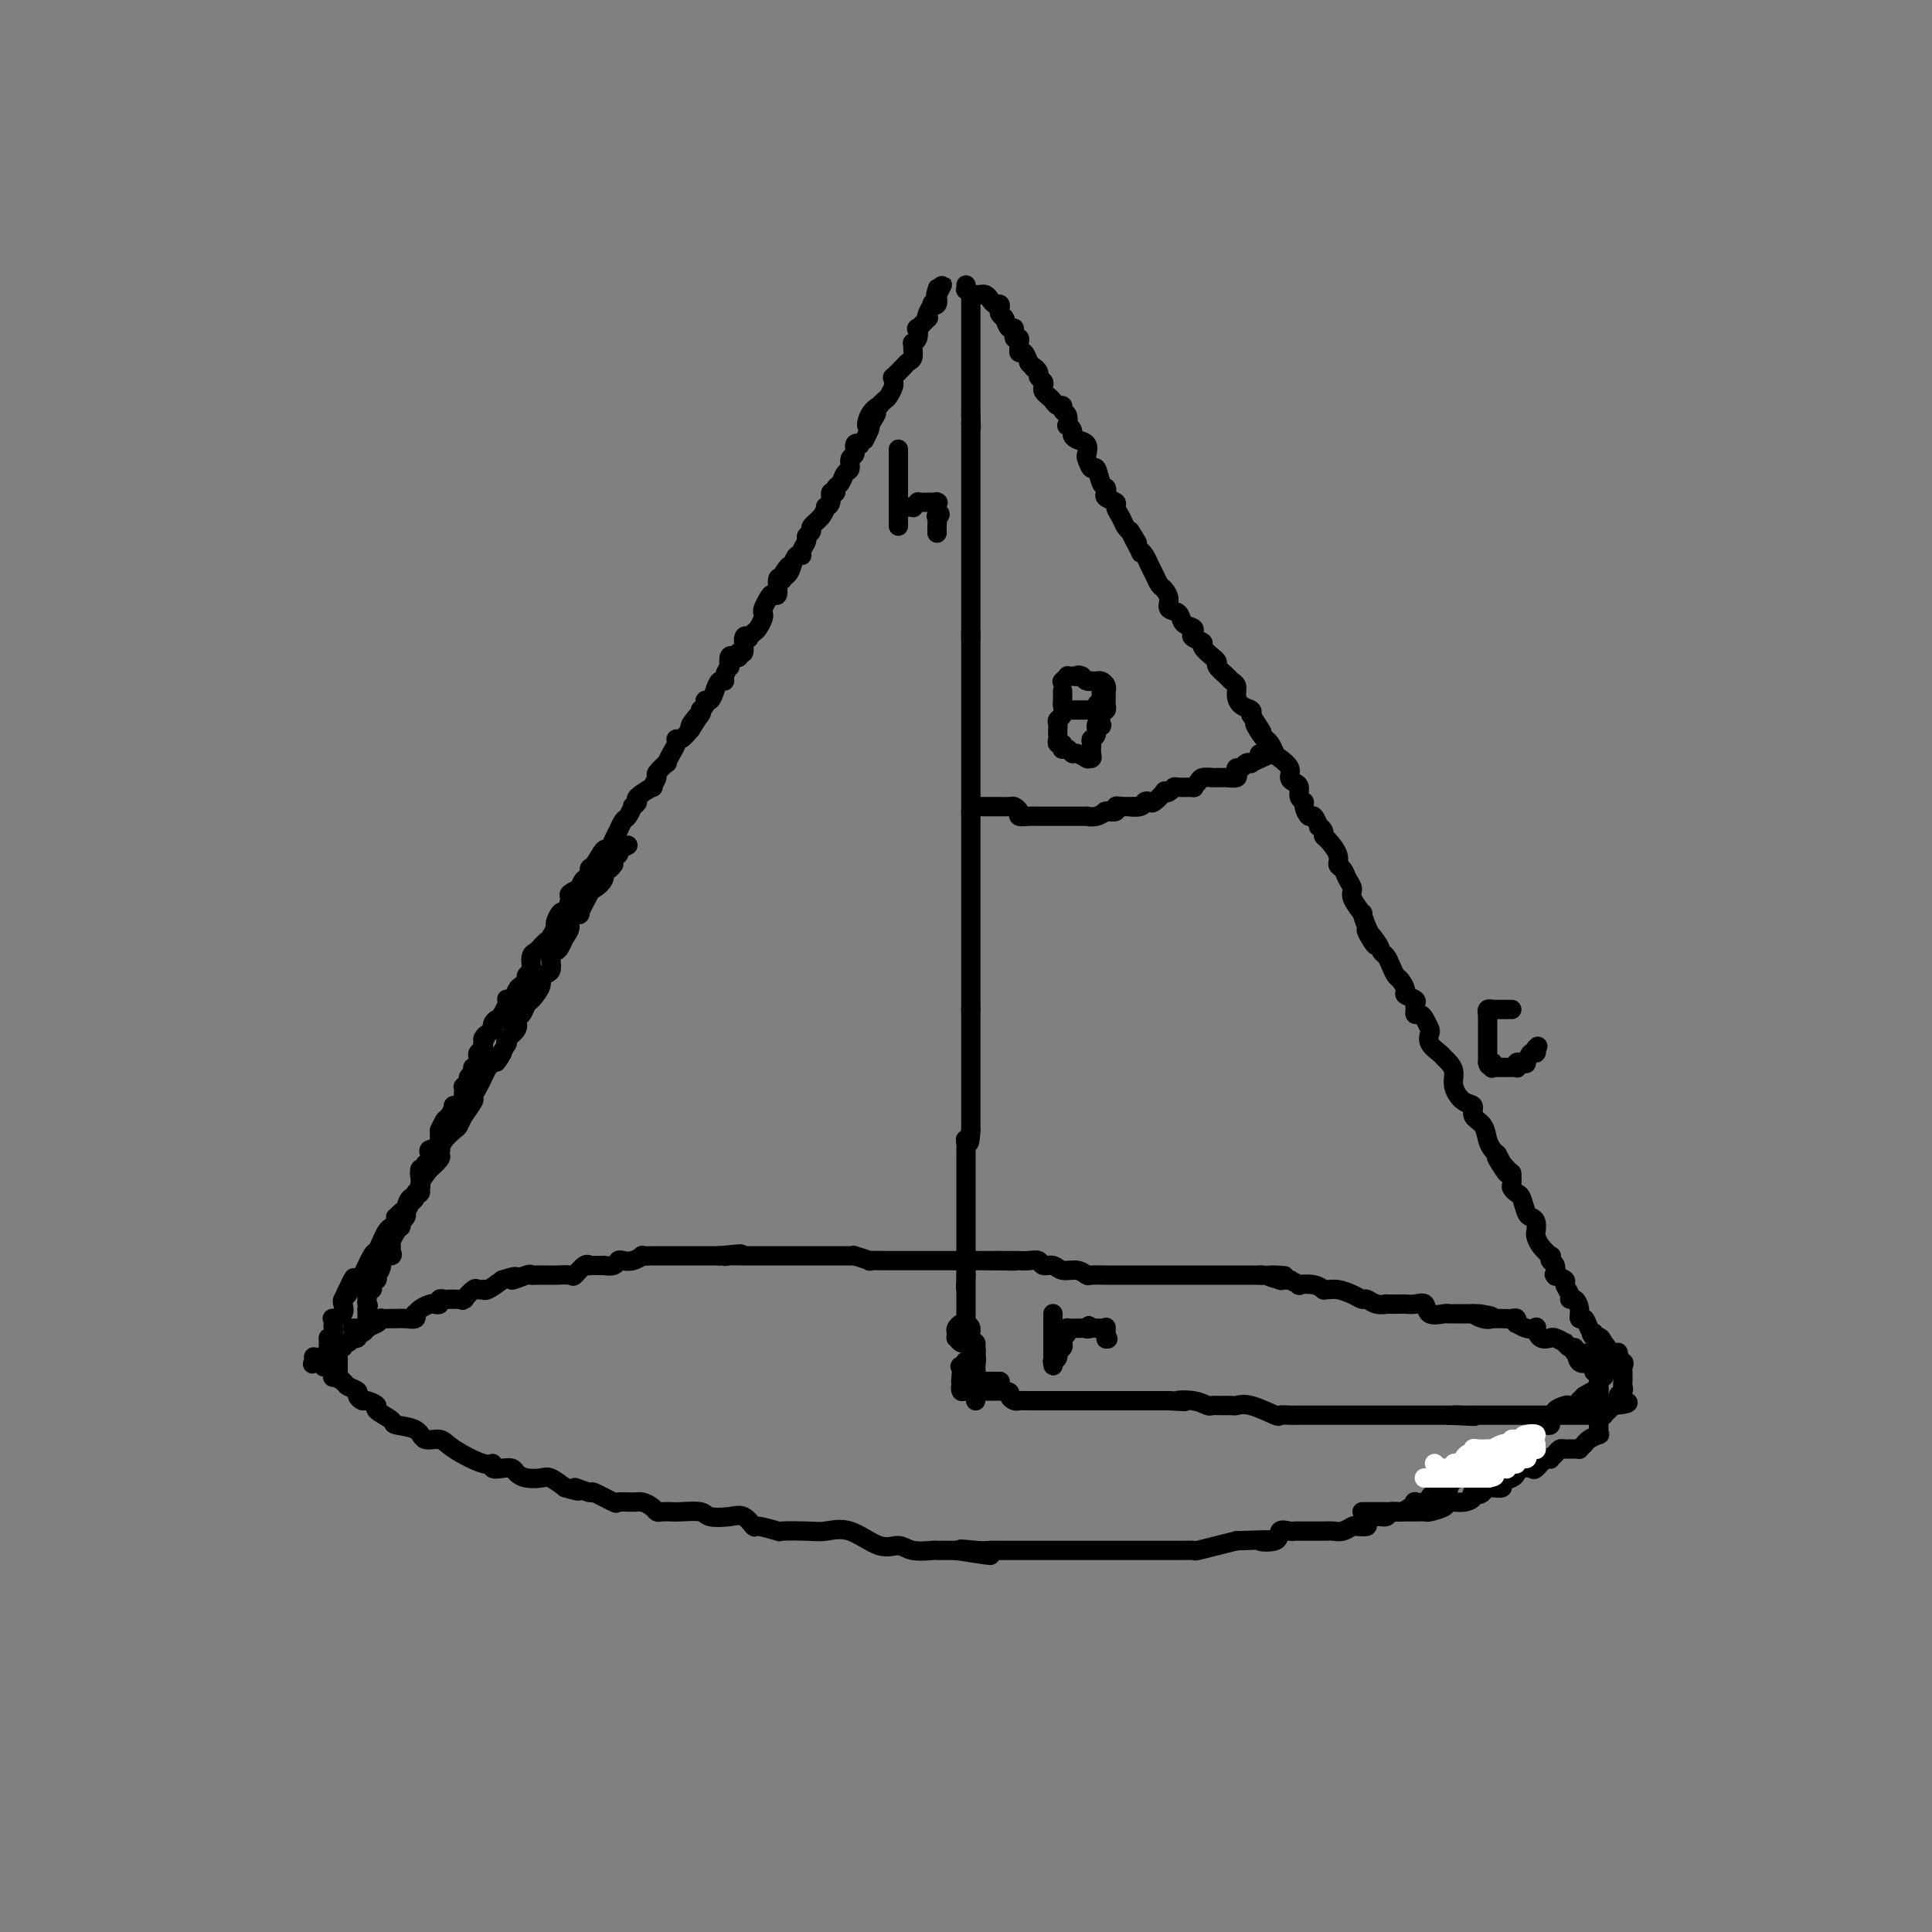 <svg viewBox='0 0 400 400' version='1.1' xmlns='http://www.w3.org/2000/svg' xmlns:xlink='http://www.w3.org/1999/xlink'><rect x="0" y="0" width="400" height="400" fill="#808080" stroke="none"/><g fill='none' stroke='rgb(0,0,0)' stroke-width='4' stroke-linecap='round' stroke-linejoin='round'><path d='M73,275c0.445,0.006 0.890,0.012 1,0c0.110,-0.012 -0.114,-0.041 0,0c0.114,0.041 0.566,0.150 1,0c0.434,-0.150 0.848,-0.561 1,-1c0.152,-0.439 0.041,-0.905 0,-1c-0.041,-0.095 -0.011,0.181 0,0c0.011,-0.181 0.003,-0.818 0,-1c-0.003,-0.182 -0.001,0.091 0,0c0.001,-0.091 0.000,-0.545 0,-1'/><path d='M76,271c0.464,-0.802 0.123,-0.807 0,-1c-0.123,-0.193 -0.029,-0.573 0,-1c0.029,-0.427 -0.006,-0.902 0,-1c0.006,-0.098 0.053,0.180 0,0c-0.053,-0.180 -0.207,-0.818 0,-1c0.207,-0.182 0.774,0.091 1,0c0.226,-0.091 0.112,-0.545 0,-1c-0.112,-0.455 -0.222,-0.912 0,-1c0.222,-0.088 0.775,0.193 1,0c0.225,-0.193 0.120,-0.860 0,-1c-0.120,-0.140 -0.257,0.247 0,0c0.257,-0.247 0.906,-1.127 1,-2c0.094,-0.873 -0.368,-1.738 0,-2c0.368,-0.262 1.566,0.080 2,0c0.434,-0.080 0.102,-0.582 0,-1c-0.102,-0.418 0.024,-0.751 0,-1c-0.024,-0.249 -0.199,-0.413 0,-1c0.199,-0.587 0.771,-1.596 1,-2c0.229,-0.404 0.114,-0.202 0,0'/><path d='M82,255c0.863,-2.715 0.021,-1.502 0,-1c-0.021,0.502 0.778,0.294 1,0c0.222,-0.294 -0.133,-0.675 0,-1c0.133,-0.325 0.752,-0.594 1,-1c0.248,-0.406 0.123,-0.949 0,-1c-0.123,-0.051 -0.244,0.390 0,0c0.244,-0.390 0.854,-1.609 1,-2c0.146,-0.391 -0.171,0.048 0,0c0.171,-0.048 0.829,-0.581 1,-1c0.171,-0.419 -0.146,-0.724 0,-1c0.146,-0.276 0.756,-0.523 1,-1c0.244,-0.477 0.122,-1.185 0,-2c-0.122,-0.815 -0.243,-1.738 0,-2c0.243,-0.262 0.850,0.137 1,0c0.150,-0.137 -0.158,-0.811 0,-1c0.158,-0.189 0.782,0.107 1,0c0.218,-0.107 0.030,-0.616 0,-1c-0.030,-0.384 0.097,-0.642 0,-1c-0.097,-0.358 -0.418,-0.817 0,-1c0.418,-0.183 1.576,-0.090 2,0c0.424,0.090 0.114,0.179 0,0c-0.114,-0.179 -0.030,-0.625 0,-1c0.030,-0.375 0.008,-0.678 0,-1c-0.008,-0.322 -0.002,-0.663 0,-1c0.002,-0.337 0.001,-0.668 0,-1'/><path d='M91,234c1.616,-3.490 1.155,-1.713 1,-1c-0.155,0.713 -0.005,0.364 0,0c0.005,-0.364 -0.135,-0.742 0,-1c0.135,-0.258 0.544,-0.398 1,-1c0.456,-0.602 0.959,-1.668 1,-2c0.041,-0.332 -0.382,0.070 0,0c0.382,-0.070 1.567,-0.611 2,-1c0.433,-0.389 0.115,-0.625 0,-1c-0.115,-0.375 -0.027,-0.888 0,-1c0.027,-0.112 -0.008,0.177 0,0c0.008,-0.177 0.058,-0.821 0,-1c-0.058,-0.179 -0.226,0.106 0,0c0.226,-0.106 0.844,-0.602 1,-1c0.156,-0.398 -0.151,-0.699 0,-1c0.151,-0.301 0.758,-0.602 1,-1c0.242,-0.398 0.118,-0.894 0,-1c-0.118,-0.106 -0.229,0.179 0,0c0.229,-0.179 0.797,-0.821 1,-1c0.203,-0.179 0.040,0.106 0,0c-0.040,-0.106 0.042,-0.603 0,-1c-0.042,-0.397 -0.207,-0.694 0,-1c0.207,-0.306 0.787,-0.621 1,-1c0.213,-0.379 0.061,-0.823 0,-1c-0.061,-0.177 -0.030,-0.089 0,0'/><path d='M100,216c1.349,-2.964 0.221,-1.373 0,-1c-0.221,0.373 0.466,-0.473 1,-1c0.534,-0.527 0.914,-0.734 1,-1c0.086,-0.266 -0.122,-0.591 0,-1c0.122,-0.409 0.572,-0.902 1,-1c0.428,-0.098 0.833,0.199 1,0c0.167,-0.199 0.098,-0.894 0,-1c-0.098,-0.106 -0.223,0.378 0,0c0.223,-0.378 0.795,-1.616 1,-2c0.205,-0.384 0.044,0.087 0,0c-0.044,-0.087 0.029,-0.730 0,-1c-0.029,-0.270 -0.162,-0.166 0,0c0.162,0.166 0.617,0.395 1,0c0.383,-0.395 0.695,-1.415 1,-2c0.305,-0.585 0.603,-0.735 1,-1c0.397,-0.265 0.891,-0.643 1,-1c0.109,-0.357 -0.168,-0.691 0,-1c0.168,-0.309 0.780,-0.594 1,-1c0.220,-0.406 0.048,-0.935 0,-1c-0.048,-0.065 0.029,0.333 0,0c-0.029,-0.333 -0.163,-1.398 0,-2c0.163,-0.602 0.622,-0.743 1,-1c0.378,-0.257 0.675,-0.631 1,-1c0.325,-0.369 0.679,-0.733 1,-1c0.321,-0.267 0.611,-0.436 1,-1c0.389,-0.564 0.877,-1.522 1,-2c0.123,-0.478 -0.121,-0.475 0,-1c0.121,-0.525 0.606,-1.579 1,-2c0.394,-0.421 0.697,-0.211 1,0'/><path d='M117,189c2.847,-4.580 1.466,-2.532 1,-2c-0.466,0.532 -0.017,-0.454 0,-1c0.017,-0.546 -0.398,-0.652 0,-1c0.398,-0.348 1.609,-0.938 2,-1c0.391,-0.062 -0.037,0.403 0,0c0.037,-0.403 0.538,-1.675 1,-2c0.462,-0.325 0.883,0.296 1,0c0.117,-0.296 -0.071,-1.510 0,-2c0.071,-0.490 0.401,-0.255 1,-1c0.599,-0.745 1.466,-2.471 2,-3c0.534,-0.529 0.735,0.138 1,0c0.265,-0.138 0.596,-1.082 1,-2c0.404,-0.918 0.883,-1.809 1,-2c0.117,-0.191 -0.128,0.318 0,0c0.128,-0.318 0.627,-1.462 1,-2c0.373,-0.538 0.619,-0.472 1,-1c0.381,-0.528 0.898,-1.652 1,-2c0.102,-0.348 -0.212,0.080 0,0c0.212,-0.080 0.951,-0.670 1,-1c0.049,-0.330 -0.591,-0.402 0,-1c0.591,-0.598 2.415,-1.723 3,-2c0.585,-0.277 -0.068,0.295 0,0c0.068,-0.295 0.858,-1.458 1,-2c0.142,-0.542 -0.364,-0.463 0,-1c0.364,-0.537 1.600,-1.689 2,-2c0.400,-0.311 -0.034,0.219 0,0c0.034,-0.219 0.537,-1.189 1,-2c0.463,-0.811 0.887,-1.465 1,-2c0.113,-0.535 -0.085,-0.952 0,-1c0.085,-0.048 0.453,0.272 1,0c0.547,-0.272 1.274,-1.136 2,-2'/><path d='M143,151c3.896,-5.997 0.637,-1.989 0,-1c-0.637,0.989 1.349,-1.040 2,-2c0.651,-0.960 -0.033,-0.851 0,-1c0.033,-0.149 0.782,-0.555 1,-1c0.218,-0.445 -0.095,-0.928 0,-1c0.095,-0.072 0.599,0.266 1,0c0.401,-0.266 0.700,-1.137 1,-2c0.300,-0.863 0.602,-1.718 1,-2c0.398,-0.282 0.890,0.008 1,0c0.110,-0.008 -0.164,-0.314 0,-1c0.164,-0.686 0.766,-1.752 1,-2c0.234,-0.248 0.100,0.321 0,0c-0.100,-0.321 -0.166,-1.533 0,-2c0.166,-0.467 0.565,-0.189 1,0c0.435,0.189 0.905,0.289 1,0c0.095,-0.289 -0.186,-0.966 0,-1c0.186,-0.034 0.837,0.576 1,0c0.163,-0.576 -0.164,-2.338 0,-3c0.164,-0.662 0.818,-0.222 1,0c0.182,0.222 -0.109,0.228 0,0c0.109,-0.228 0.617,-0.690 1,-1c0.383,-0.310 0.642,-0.468 1,-1c0.358,-0.532 0.817,-1.440 1,-2c0.183,-0.560 0.092,-0.774 0,-1c-0.092,-0.226 -0.183,-0.464 0,-1c0.183,-0.536 0.640,-1.370 1,-2c0.360,-0.630 0.622,-1.055 1,-1c0.378,0.055 0.871,0.592 1,0c0.129,-0.592 -0.106,-2.312 0,-3c0.106,-0.688 0.553,-0.344 1,0'/><path d='M162,120c2.892,-5.046 0.621,-2.161 0,-1c-0.621,1.161 0.407,0.596 1,0c0.593,-0.596 0.751,-1.224 1,-2c0.249,-0.776 0.587,-1.699 1,-2c0.413,-0.301 0.899,0.021 1,0c0.101,-0.021 -0.185,-0.386 0,-1c0.185,-0.614 0.841,-1.476 1,-2c0.159,-0.524 -0.178,-0.708 0,-1c0.178,-0.292 0.870,-0.691 1,-1c0.130,-0.309 -0.301,-0.529 0,-1c0.301,-0.471 1.333,-1.192 2,-2c0.667,-0.808 0.967,-1.704 1,-2c0.033,-0.296 -0.202,0.009 0,0c0.202,-0.009 0.842,-0.330 1,-1c0.158,-0.670 -0.165,-1.689 0,-2c0.165,-0.311 0.819,0.087 1,0c0.181,-0.087 -0.110,-0.657 0,-1c0.110,-0.343 0.622,-0.458 1,-1c0.378,-0.542 0.622,-1.512 1,-2c0.378,-0.488 0.890,-0.495 1,-1c0.110,-0.505 -0.182,-1.507 0,-2c0.182,-0.493 0.837,-0.476 1,-1c0.163,-0.524 -0.168,-1.589 0,-2c0.168,-0.411 0.833,-0.169 1,0c0.167,0.169 -0.165,0.266 0,0c0.165,-0.266 0.828,-0.896 1,-1c0.172,-0.104 -0.146,0.318 0,0c0.146,-0.318 0.756,-1.377 1,-2c0.244,-0.623 0.122,-0.812 0,-1'/><path d='M180,88c2.818,-4.863 0.863,-1.019 0,0c-0.863,1.019 -0.635,-0.787 0,-2c0.635,-1.213 1.677,-1.835 2,-2c0.323,-0.165 -0.071,0.125 0,0c0.071,-0.125 0.608,-0.665 1,-1c0.392,-0.335 0.639,-0.466 1,-1c0.361,-0.534 0.837,-1.471 1,-2c0.163,-0.529 0.015,-0.649 0,-1c-0.015,-0.351 0.104,-0.935 0,-1c-0.104,-0.065 -0.430,0.387 0,0c0.430,-0.387 1.618,-1.613 2,-2c0.382,-0.387 -0.041,0.064 0,0c0.041,-0.064 0.546,-0.644 1,-1c0.454,-0.356 0.857,-0.489 1,-1c0.143,-0.511 0.025,-1.399 0,-2c-0.025,-0.601 0.044,-0.915 0,-1c-0.044,-0.085 -0.200,0.061 0,0c0.200,-0.061 0.758,-0.327 1,-1c0.242,-0.673 0.169,-1.751 0,-2c-0.169,-0.249 -0.434,0.332 0,0c0.434,-0.332 1.565,-1.578 2,-2c0.435,-0.422 0.173,-0.021 0,0c-0.173,0.021 -0.256,-0.340 0,-1c0.256,-0.660 0.852,-1.620 1,-2c0.148,-0.380 -0.153,-0.179 0,0c0.153,0.179 0.758,0.337 1,0c0.242,-0.337 0.121,-1.168 0,-2'/><path d='M194,61c2.167,-4.119 0.583,-0.917 0,0c-0.583,0.917 -0.167,-0.452 0,-1c0.167,-0.548 0.083,-0.274 0,0'/><path d='M202,61c0.446,-0.006 0.893,-0.012 1,0c0.107,0.012 -0.125,0.041 0,0c0.125,-0.041 0.608,-0.152 1,0c0.392,0.152 0.692,0.565 1,1c0.308,0.435 0.622,0.891 1,1c0.378,0.109 0.819,-0.128 1,0c0.181,0.128 0.100,0.621 0,1c-0.100,0.379 -0.220,0.646 0,1c0.220,0.354 0.781,0.797 1,1c0.219,0.203 0.096,0.167 0,0c-0.096,-0.167 -0.166,-0.466 0,0c0.166,0.466 0.566,1.697 1,2c0.434,0.303 0.901,-0.323 1,0c0.099,0.323 -0.170,1.593 0,2c0.170,0.407 0.780,-0.051 1,0c0.220,0.051 0.048,0.609 0,1c-0.048,0.391 0.026,0.613 0,1c-0.026,0.387 -0.151,0.939 0,1c0.151,0.061 0.579,-0.368 1,0c0.421,0.368 0.835,1.534 1,2c0.165,0.466 0.083,0.233 0,0'/><path d='M213,75c1.863,2.344 1.021,1.206 1,1c-0.021,-0.206 0.778,0.522 1,1c0.222,0.478 -0.134,0.705 0,1c0.134,0.295 0.757,0.656 1,1c0.243,0.344 0.106,0.671 0,1c-0.106,0.329 -0.182,0.662 0,1c0.182,0.338 0.622,0.682 1,1c0.378,0.318 0.693,0.609 1,1c0.307,0.391 0.604,0.883 1,1c0.396,0.117 0.890,-0.141 1,0c0.110,0.141 -0.163,0.682 0,1c0.163,0.318 0.761,0.414 1,1c0.239,0.586 0.118,1.663 0,2c-0.118,0.337 -0.234,-0.065 0,0c0.234,0.065 0.819,0.599 1,1c0.181,0.401 -0.043,0.669 0,1c0.043,0.331 0.354,0.724 1,1c0.646,0.276 1.626,0.435 2,1c0.374,0.565 0.141,1.535 0,2c-0.141,0.465 -0.192,0.425 0,1c0.192,0.575 0.626,1.765 1,2c0.374,0.235 0.686,-0.484 1,0c0.314,0.484 0.628,2.171 1,3c0.372,0.829 0.803,0.799 1,1c0.197,0.201 0.161,0.634 0,1c-0.161,0.366 -0.447,0.665 0,1c0.447,0.335 1.625,0.706 2,1c0.375,0.294 -0.054,0.512 0,1c0.054,0.488 0.592,1.247 1,2c0.408,0.753 0.688,1.501 1,2c0.312,0.499 0.656,0.750 1,1'/><path d='M234,110c3.124,5.169 0.434,0.592 0,0c-0.434,-0.592 1.389,2.800 2,4c0.611,1.200 0.009,0.209 0,0c-0.009,-0.209 0.575,0.363 1,1c0.425,0.637 0.693,1.339 1,2c0.307,0.661 0.655,1.280 1,2c0.345,0.720 0.688,1.540 1,2c0.312,0.460 0.593,0.561 1,1c0.407,0.439 0.939,1.217 1,2c0.061,0.783 -0.351,1.572 0,2c0.351,0.428 1.465,0.496 2,1c0.535,0.504 0.491,1.445 1,2c0.509,0.555 1.570,0.725 2,1c0.430,0.275 0.228,0.656 0,1c-0.228,0.344 -0.483,0.652 0,1c0.483,0.348 1.703,0.738 2,1c0.297,0.262 -0.329,0.398 0,1c0.329,0.602 1.612,1.671 2,2c0.388,0.329 -0.117,-0.080 0,0c0.117,0.080 0.858,0.651 1,1c0.142,0.349 -0.316,0.478 0,1c0.316,0.522 1.407,1.439 2,2c0.593,0.561 0.688,0.766 1,1c0.312,0.234 0.840,0.496 1,1c0.160,0.504 -0.050,1.248 0,2c0.050,0.752 0.360,1.510 1,2c0.640,0.490 1.612,0.711 2,1c0.388,0.289 0.194,0.644 0,1'/><path d='M259,148c4.050,6.227 1.677,2.795 1,2c-0.677,-0.795 0.344,1.048 1,2c0.656,0.952 0.948,1.014 1,1c0.052,-0.014 -0.136,-0.103 0,0c0.136,0.103 0.596,0.398 1,1c0.404,0.602 0.752,1.509 1,2c0.248,0.491 0.396,0.564 1,1c0.604,0.436 1.663,1.234 2,2c0.337,0.766 -0.049,1.501 0,2c0.049,0.499 0.534,0.762 1,1c0.466,0.238 0.912,0.450 1,1c0.088,0.550 -0.184,1.438 0,2c0.184,0.562 0.824,0.799 1,1c0.176,0.201 -0.112,0.365 0,1c0.112,0.635 0.622,1.742 1,2c0.378,0.258 0.623,-0.334 1,0c0.377,0.334 0.887,1.593 1,2c0.113,0.407 -0.172,-0.039 0,0c0.172,0.039 0.802,0.564 1,1c0.198,0.436 -0.035,0.785 0,1c0.035,0.215 0.338,0.298 1,1c0.662,0.702 1.684,2.023 2,3c0.316,0.977 -0.075,1.611 0,2c0.075,0.389 0.616,0.533 1,1c0.384,0.467 0.610,1.258 1,2c0.390,0.742 0.944,1.436 1,2c0.056,0.564 -0.387,0.996 0,2c0.387,1.004 1.604,2.578 2,3c0.396,0.422 -0.030,-0.308 0,0c0.030,0.308 0.515,1.654 1,3'/><path d='M283,192c3.604,6.942 0.615,2.297 0,1c-0.615,-1.297 1.145,0.756 2,2c0.855,1.244 0.806,1.680 1,2c0.194,0.320 0.631,0.523 1,1c0.369,0.477 0.671,1.227 1,2c0.329,0.773 0.684,1.569 1,2c0.316,0.431 0.592,0.497 1,1c0.408,0.503 0.947,1.444 1,2c0.053,0.556 -0.379,0.727 0,1c0.379,0.273 1.569,0.647 2,1c0.431,0.353 0.104,0.685 0,1c-0.104,0.315 0.014,0.613 0,1c-0.014,0.387 -0.161,0.862 0,1c0.161,0.138 0.630,-0.062 1,0c0.370,0.062 0.642,0.388 1,1c0.358,0.612 0.803,1.512 1,2c0.197,0.488 0.147,0.564 0,1c-0.147,0.436 -0.389,1.232 0,2c0.389,0.768 1.409,1.506 2,2c0.591,0.494 0.752,0.742 1,1c0.248,0.258 0.582,0.526 1,1c0.418,0.474 0.919,1.152 1,2c0.081,0.848 -0.259,1.864 0,3c0.259,1.136 1.116,2.391 2,3c0.884,0.609 1.795,0.573 2,1c0.205,0.427 -0.296,1.319 0,2c0.296,0.681 1.389,1.152 2,2c0.611,0.848 0.742,2.075 1,3c0.258,0.925 0.645,1.550 1,2c0.355,0.450 0.677,0.725 1,1'/><path d='M310,239c4.072,7.384 0.750,2.346 0,1c-0.750,-1.346 1.070,1.002 2,2c0.930,0.998 0.970,0.647 1,1c0.030,0.353 0.050,1.412 0,2c-0.050,0.588 -0.168,0.707 0,1c0.168,0.293 0.623,0.760 1,1c0.377,0.240 0.675,0.253 1,1c0.325,0.747 0.675,2.227 1,3c0.325,0.773 0.625,0.840 1,1c0.375,0.160 0.826,0.415 1,1c0.174,0.585 0.071,1.501 0,2c-0.071,0.499 -0.111,0.582 0,1c0.111,0.418 0.373,1.172 1,2c0.627,0.828 1.618,1.732 2,2c0.382,0.268 0.156,-0.100 0,0c-0.156,0.100 -0.240,0.667 0,1c0.240,0.333 0.804,0.432 1,1c0.196,0.568 0.023,1.604 0,2c-0.023,0.396 0.103,0.151 0,0c-0.103,-0.151 -0.435,-0.208 0,0c0.435,0.208 1.636,0.681 2,1c0.364,0.319 -0.109,0.483 0,1c0.109,0.517 0.799,1.386 1,2c0.201,0.614 -0.087,0.972 0,1c0.087,0.028 0.548,-0.273 1,0c0.452,0.273 0.895,1.120 1,2c0.105,0.880 -0.126,1.793 0,2c0.126,0.207 0.611,-0.290 1,0c0.389,0.290 0.683,1.369 1,2c0.317,0.631 0.659,0.816 1,1'/><path d='M330,276c3.110,5.967 0.885,2.383 0,1c-0.885,-1.383 -0.431,-0.565 0,0c0.431,0.565 0.837,0.876 1,1c0.163,0.124 0.081,0.062 0,0'/><path d='M130,175c-0.837,0.455 -1.674,0.909 -2,1c-0.326,0.091 -0.140,-0.182 0,0c0.140,0.182 0.234,0.818 0,1c-0.234,0.182 -0.797,-0.091 -1,0c-0.203,0.091 -0.044,0.545 0,1c0.044,0.455 -0.025,0.912 0,1c0.025,0.088 0.143,-0.193 0,0c-0.143,0.193 -0.548,0.860 -1,1c-0.452,0.140 -0.952,-0.249 -1,0c-0.048,0.249 0.357,1.134 0,2c-0.357,0.866 -1.477,1.712 -2,2c-0.523,0.288 -0.451,0.016 -1,1c-0.549,0.984 -1.719,3.222 -2,4c-0.281,0.778 0.328,0.096 0,0c-0.328,-0.096 -1.593,0.395 -2,1c-0.407,0.605 0.044,1.326 0,2c-0.044,0.674 -0.584,1.302 -1,2c-0.416,0.698 -0.708,1.468 -1,2c-0.292,0.532 -0.584,0.827 -1,1c-0.416,0.173 -0.955,0.225 -1,1c-0.045,0.775 0.405,2.272 0,3c-0.405,0.728 -1.666,0.685 -2,1c-0.334,0.315 0.260,0.987 0,2c-0.260,1.013 -1.374,2.368 -2,3c-0.626,0.632 -0.764,0.540 -1,1c-0.236,0.460 -0.572,1.471 -1,2c-0.428,0.529 -0.950,0.575 -1,1c-0.050,0.425 0.371,1.230 0,2c-0.371,0.770 -1.535,1.506 -2,2c-0.465,0.494 -0.233,0.747 0,1'/><path d='M105,216c-3.985,6.684 -1.449,2.893 -1,2c0.449,-0.893 -1.190,1.113 -2,2c-0.810,0.887 -0.790,0.656 -1,1c-0.210,0.344 -0.652,1.265 -1,2c-0.348,0.735 -0.604,1.286 -1,2c-0.396,0.714 -0.931,1.591 -1,2c-0.069,0.409 0.329,0.350 0,1c-0.329,0.650 -1.384,2.009 -2,3c-0.616,0.991 -0.793,1.614 -1,2c-0.207,0.386 -0.446,0.536 -1,1c-0.554,0.464 -1.425,1.243 -2,2c-0.575,0.757 -0.856,1.493 -1,2c-0.144,0.507 -0.152,0.786 0,1c0.152,0.214 0.463,0.362 0,1c-0.463,0.638 -1.700,1.767 -2,2c-0.300,0.233 0.337,-0.428 0,0c-0.337,0.428 -1.648,1.946 -2,3c-0.352,1.054 0.256,1.645 0,2c-0.256,0.355 -1.375,0.472 -2,1c-0.625,0.528 -0.755,1.465 -1,2c-0.245,0.535 -0.604,0.668 -1,1c-0.396,0.332 -0.827,0.862 -1,1c-0.173,0.138 -0.088,-0.115 0,0c0.088,0.115 0.178,0.599 0,1c-0.178,0.401 -0.624,0.720 -1,1c-0.376,0.280 -0.682,0.520 -1,1c-0.318,0.480 -0.649,1.201 -1,2c-0.351,0.799 -0.723,1.678 -1,2c-0.277,0.322 -0.459,0.087 -1,1c-0.541,0.913 -1.440,2.975 -2,4c-0.560,1.025 -0.780,1.012 -1,1'/><path d='M74,265c-4.957,7.472 -1.850,1.653 -1,0c0.850,-1.653 -0.557,0.862 -1,2c-0.443,1.138 0.080,0.900 0,1c-0.080,0.100 -0.761,0.539 -1,1c-0.239,0.461 -0.036,0.946 0,1c0.036,0.054 -0.095,-0.322 0,0c0.095,0.322 0.418,1.342 0,2c-0.418,0.658 -1.575,0.954 -2,1c-0.425,0.046 -0.118,-0.160 0,0c0.118,0.160 0.045,0.684 0,1c-0.045,0.316 -0.064,0.425 0,1c0.064,0.575 0.209,1.616 0,2c-0.209,0.384 -0.774,0.110 -1,0c-0.226,-0.110 -0.113,-0.055 0,0'/><path d='M68,277c0.000,0.444 0.000,0.889 0,1c-0.000,0.111 -0.000,-0.110 0,0c0.000,0.110 0.001,0.551 0,1c-0.001,0.449 -0.003,0.905 0,1c0.003,0.095 0.012,-0.171 0,0c-0.012,0.171 -0.046,0.778 0,1c0.046,0.222 0.170,0.059 0,0c-0.170,-0.059 -0.634,-0.013 -1,0c-0.366,0.013 -0.634,-0.007 -1,0c-0.366,0.007 -0.829,0.040 -1,0c-0.171,-0.040 -0.049,-0.154 0,0c0.049,0.154 0.024,0.577 0,1'/><path d='M65,282c-0.508,0.769 -0.277,0.190 0,0c0.277,-0.190 0.600,0.009 1,0c0.400,-0.009 0.876,-0.228 1,0c0.124,0.228 -0.103,0.901 0,1c0.103,0.099 0.537,-0.377 1,0c0.463,0.377 0.955,1.607 1,2c0.045,0.393 -0.357,-0.050 0,0c0.357,0.050 1.472,0.592 2,1c0.528,0.408 0.469,0.683 1,1c0.531,0.317 1.653,0.677 2,1c0.347,0.323 -0.082,0.610 0,1c0.082,0.390 0.674,0.882 1,1c0.326,0.118 0.385,-0.137 1,0c0.615,0.137 1.786,0.665 2,1c0.214,0.335 -0.530,0.476 0,1c0.530,0.524 2.334,1.432 3,2c0.666,0.568 0.195,0.798 1,1c0.805,0.202 2.888,0.377 4,1c1.112,0.623 1.255,1.693 2,2c0.745,0.307 2.093,-0.149 3,0c0.907,0.149 1.373,0.902 3,2c1.627,1.098 4.415,2.542 6,3c1.585,0.458 1.968,-0.071 2,0c0.032,0.071 -0.288,0.741 0,1c0.288,0.259 1.183,0.108 2,0c0.817,-0.108 1.555,-0.174 2,0c0.445,0.174 0.597,0.588 1,1c0.403,0.412 1.056,0.822 2,1c0.944,0.178 2.177,0.125 3,0c0.823,-0.125 1.235,-0.321 2,0c0.765,0.321 1.882,1.161 3,2'/><path d='M117,308c4.756,1.478 2.148,0.172 2,0c-0.148,-0.172 2.166,0.791 3,1c0.834,0.209 0.187,-0.337 1,0c0.813,0.337 3.086,1.557 4,2c0.914,0.443 0.469,0.108 1,0c0.531,-0.108 2.039,0.009 3,0c0.961,-0.009 1.374,-0.146 2,0c0.626,0.146 1.464,0.575 2,1c0.536,0.425 0.770,0.845 1,1c0.230,0.155 0.454,0.045 1,0c0.546,-0.045 1.413,-0.026 2,0c0.587,0.026 0.895,0.057 2,0c1.105,-0.057 3.008,-0.204 4,0c0.992,0.204 1.075,0.757 2,1c0.925,0.243 2.694,0.174 4,0c1.306,-0.174 2.150,-0.453 3,0c0.850,0.453 1.708,1.638 2,2c0.292,0.362 0.019,-0.098 1,0c0.981,0.098 3.215,0.755 4,1c0.785,0.245 0.121,0.077 1,0c0.879,-0.077 3.303,-0.064 5,0c1.697,0.064 2.669,0.179 4,0c1.331,-0.179 3.022,-0.650 5,0c1.978,0.650 4.242,2.423 6,3c1.758,0.577 3.009,-0.042 4,0c0.991,0.042 1.722,0.743 3,1c1.278,0.257 3.102,0.069 4,0c0.898,-0.069 0.870,-0.018 1,0c0.130,0.018 0.420,0.005 1,0c0.580,-0.005 1.452,-0.001 2,0c0.548,0.001 0.774,0.001 1,0'/><path d='M198,321c12.906,2.011 4.671,0.539 2,0c-2.671,-0.539 0.223,-0.144 2,0c1.777,0.144 2.438,0.039 3,0c0.562,-0.039 1.025,-0.010 2,0c0.975,0.010 2.464,0.003 3,0c0.536,-0.003 0.121,-0.001 1,0c0.879,0.001 3.051,0.000 4,0c0.949,-0.000 0.673,-0.000 1,0c0.327,0.000 1.255,0.000 2,0c0.745,-0.000 1.306,-0.000 2,0c0.694,0.000 1.521,0.000 2,0c0.479,-0.000 0.609,-0.000 1,0c0.391,0.000 1.044,0.000 2,0c0.956,-0.000 2.216,-0.000 3,0c0.784,0.000 1.090,-0.000 1,0c-0.090,0.000 -0.578,0.000 0,0c0.578,-0.000 2.221,-0.000 3,0c0.779,0.000 0.694,0.000 1,0c0.306,-0.000 1.004,-0.000 2,0c0.996,0.000 2.289,0.000 3,0c0.711,-0.000 0.839,-0.000 1,0c0.161,0.000 0.357,0.000 1,0c0.643,-0.000 1.735,-0.000 2,0c0.265,0.000 -0.296,0.001 0,0c0.296,-0.001 1.450,-0.003 2,0c0.550,0.003 0.495,0.012 1,0c0.505,-0.012 1.568,-0.044 2,0c0.432,0.044 0.232,0.166 1,0c0.768,-0.166 2.505,-0.619 4,-1c1.495,-0.381 2.747,-0.691 4,-1'/><path d='M256,319c9.932,-0.342 5.761,-0.197 5,0c-0.761,0.197 1.888,0.445 3,0c1.112,-0.445 0.686,-1.583 1,-2c0.314,-0.417 1.368,-0.112 2,0c0.632,0.112 0.841,0.030 1,0c0.159,-0.030 0.269,-0.007 1,0c0.731,0.007 2.084,-0.002 3,0c0.916,0.002 1.396,0.014 2,0c0.604,-0.014 1.333,-0.056 2,0c0.667,0.056 1.273,0.208 2,0c0.727,-0.208 1.573,-0.778 2,-1c0.427,-0.222 0.433,-0.097 1,0c0.567,0.097 1.695,0.166 2,0c0.305,-0.166 -0.214,-0.565 0,-1c0.214,-0.435 1.160,-0.904 2,-1c0.840,-0.096 1.574,0.181 2,0c0.426,-0.181 0.543,-0.819 1,-1c0.457,-0.181 1.254,0.096 2,0c0.746,-0.096 1.443,-0.564 2,-1c0.557,-0.436 0.976,-0.839 1,-1c0.024,-0.161 -0.346,-0.081 0,0c0.346,0.081 1.407,0.162 2,0c0.593,-0.162 0.717,-0.568 1,-1c0.283,-0.432 0.723,-0.889 1,-1c0.277,-0.111 0.389,0.125 1,0c0.611,-0.125 1.720,-0.611 2,-1c0.280,-0.389 -0.271,-0.682 0,-1c0.271,-0.318 1.363,-0.662 2,-1c0.637,-0.338 0.818,-0.669 1,-1'/><path d='M303,305c3.561,-1.925 2.465,-1.236 2,-1c-0.465,0.236 -0.298,0.021 0,0c0.298,-0.021 0.728,0.153 1,0c0.272,-0.153 0.387,-0.633 1,-1c0.613,-0.367 1.723,-0.619 2,-1c0.277,-0.381 -0.281,-0.889 0,-1c0.281,-0.111 1.399,0.177 2,0c0.601,-0.177 0.685,-0.817 1,-1c0.315,-0.183 0.861,0.092 1,0c0.139,-0.092 -0.131,-0.550 0,-1c0.131,-0.450 0.661,-0.890 1,-1c0.339,-0.110 0.486,0.110 1,0c0.514,-0.110 1.394,-0.552 2,-1c0.606,-0.448 0.937,-0.904 1,-1c0.063,-0.096 -0.142,0.167 0,0c0.142,-0.167 0.631,-0.766 1,-1c0.369,-0.234 0.619,-0.104 1,0c0.381,0.104 0.893,0.182 1,0c0.107,-0.182 -0.193,-0.623 0,-1c0.193,-0.377 0.877,-0.688 1,-1c0.123,-0.312 -0.317,-0.623 0,-1c0.317,-0.377 1.391,-0.818 2,-1c0.609,-0.182 0.754,-0.104 1,0c0.246,0.104 0.592,0.234 1,0c0.408,-0.234 0.879,-0.832 1,-1c0.121,-0.168 -0.108,0.095 0,0c0.108,-0.095 0.554,-0.547 1,-1'/><path d='M328,289c4.049,-2.411 1.672,-0.438 1,0c-0.672,0.438 0.359,-0.657 1,-1c0.641,-0.343 0.890,0.067 1,0c0.110,-0.067 0.081,-0.609 0,-1c-0.081,-0.391 -0.215,-0.629 0,-1c0.215,-0.371 0.780,-0.874 1,-1c0.220,-0.126 0.096,0.125 0,0c-0.096,-0.125 -0.166,-0.625 0,-1c0.166,-0.375 0.566,-0.626 1,-1c0.434,-0.374 0.901,-0.871 1,-1c0.099,-0.129 -0.169,0.110 0,0c0.169,-0.110 0.776,-0.568 1,-1c0.224,-0.432 0.064,-0.838 0,-1c-0.064,-0.162 -0.032,-0.081 0,0'/><path d='M71,286c0.113,0.120 0.227,0.239 0,0c-0.227,-0.239 -0.793,-0.838 -1,-1c-0.207,-0.162 -0.055,0.113 0,0c0.055,-0.113 0.014,-0.612 0,-1c-0.014,-0.388 0.000,-0.663 0,-1c-0.000,-0.337 -0.015,-0.735 0,-1c0.015,-0.265 0.059,-0.396 0,-1c-0.059,-0.604 -0.222,-1.682 0,-2c0.222,-0.318 0.829,0.125 1,0c0.171,-0.125 -0.094,-0.817 0,-1c0.094,-0.183 0.547,0.143 1,0c0.453,-0.143 0.905,-0.757 1,-1c0.095,-0.243 -0.168,-0.117 0,0c0.168,0.117 0.766,0.225 1,0c0.234,-0.225 0.104,-0.782 0,-1c-0.104,-0.218 -0.182,-0.097 0,0c0.182,0.097 0.623,0.171 1,0c0.377,-0.171 0.688,-0.585 1,-1'/><path d='M76,275c1.313,-0.785 1.596,-0.746 2,-1c0.404,-0.254 0.930,-0.800 1,-1c0.070,-0.200 -0.315,-0.054 0,0c0.315,0.054 1.332,0.016 2,0c0.668,-0.016 0.988,-0.008 1,0c0.012,0.008 -0.285,0.017 0,0c0.285,-0.017 1.150,-0.060 2,0c0.850,0.060 1.685,0.223 2,0c0.315,-0.223 0.112,-0.830 0,-1c-0.112,-0.170 -0.131,0.099 0,0c0.131,-0.099 0.413,-0.566 1,-1c0.587,-0.434 1.481,-0.834 2,-1c0.519,-0.166 0.664,-0.097 1,0c0.336,0.097 0.862,0.222 1,0c0.138,-0.222 -0.113,-0.791 0,-1c0.113,-0.209 0.591,-0.056 1,0c0.409,0.056 0.749,0.017 1,0c0.251,-0.017 0.414,-0.012 1,0c0.586,0.012 1.596,0.031 2,0c0.404,-0.031 0.203,-0.113 0,0c-0.203,0.113 -0.409,0.422 0,0c0.409,-0.422 1.431,-1.576 2,-2c0.569,-0.424 0.683,-0.119 1,0c0.317,0.119 0.838,0.053 1,0c0.162,-0.053 -0.033,-0.091 0,0c0.033,0.091 0.295,0.312 1,0c0.705,-0.312 1.852,-1.156 3,-2'/><path d='M104,265c4.616,-1.486 2.158,-0.202 2,0c-0.158,0.202 1.986,-0.678 3,-1c1.014,-0.322 0.900,-0.086 1,0c0.100,0.086 0.416,0.023 1,0c0.584,-0.023 1.437,-0.004 2,0c0.563,0.004 0.837,-0.006 1,0c0.163,0.006 0.216,0.030 1,0c0.784,-0.030 2.301,-0.113 3,0c0.699,0.113 0.581,0.423 1,0c0.419,-0.423 1.374,-1.577 2,-2c0.626,-0.423 0.922,-0.114 1,0c0.078,0.114 -0.064,0.031 0,0c0.064,-0.031 0.332,-0.012 1,0c0.668,0.012 1.737,0.017 2,0c0.263,-0.017 -0.278,-0.056 0,0c0.278,0.056 1.375,0.207 2,0c0.625,-0.207 0.778,-0.774 1,-1c0.222,-0.226 0.512,-0.113 1,0c0.488,0.113 1.176,0.226 2,0c0.824,-0.226 1.786,-0.793 2,-1c0.214,-0.207 -0.321,-0.056 0,0c0.321,0.056 1.498,0.015 2,0c0.502,-0.015 0.328,-0.004 1,0c0.672,0.004 2.188,0.001 3,0c0.812,-0.001 0.919,-0.000 2,0c1.081,0.000 3.137,0.000 4,0c0.863,-0.000 0.532,-0.000 1,0c0.468,0.000 1.734,0.000 3,0'/><path d='M149,260c7.444,-0.774 3.556,-0.207 2,0c-1.556,0.207 -0.778,0.056 0,0c0.778,-0.056 1.555,-0.015 2,0c0.445,0.015 0.558,0.004 1,0c0.442,-0.004 1.215,-0.001 2,0c0.785,0.001 1.583,0.000 2,0c0.417,-0.000 0.452,-0.000 1,0c0.548,0.000 1.608,0.000 3,0c1.392,-0.000 3.115,-0.000 4,0c0.885,0.000 0.932,0.000 2,0c1.068,-0.000 3.159,-0.001 4,0c0.841,0.001 0.434,0.004 1,0c0.566,-0.004 2.107,-0.015 3,0c0.893,0.015 1.139,0.057 1,0c-0.139,-0.057 -0.662,-0.211 0,0c0.662,0.211 2.510,0.789 3,1c0.490,0.211 -0.377,0.057 0,0c0.377,-0.057 1.999,-0.015 3,0c1.001,0.015 1.381,0.004 2,0c0.619,-0.004 1.478,-0.001 2,0c0.522,0.001 0.707,0.000 1,0c0.293,-0.000 0.695,-0.000 1,0c0.305,0.000 0.515,0.000 1,0c0.485,-0.000 1.246,-0.000 2,0c0.754,0.000 1.500,0.000 2,0c0.500,-0.000 0.752,-0.000 1,0c0.248,0.000 0.492,0.000 1,0c0.508,-0.000 1.281,-0.000 2,0c0.719,0.000 1.386,0.000 2,0c0.614,-0.000 1.175,-0.000 2,0c0.825,0.000 1.912,0.000 3,0'/><path d='M205,261c9.085,0.155 3.799,0.042 2,0c-1.799,-0.042 -0.111,-0.012 1,0c1.111,0.012 1.645,0.007 2,0c0.355,-0.007 0.532,-0.017 1,0c0.468,0.017 1.227,0.061 2,0c0.773,-0.061 1.562,-0.228 2,0c0.438,0.228 0.527,0.849 1,1c0.473,0.151 1.329,-0.170 2,0c0.671,0.170 1.156,0.830 2,1c0.844,0.170 2.046,-0.151 3,0c0.954,0.151 1.660,0.772 2,1c0.340,0.228 0.314,0.061 1,0c0.686,-0.061 2.085,-0.016 3,0c0.915,0.016 1.346,0.004 2,0c0.654,-0.004 1.530,-0.001 2,0c0.470,0.001 0.533,0.000 1,0c0.467,-0.000 1.337,-0.000 2,0c0.663,0.000 1.118,0.000 2,0c0.882,-0.000 2.189,-0.000 3,0c0.811,0.000 1.124,0.000 2,0c0.876,-0.000 2.314,-0.000 3,0c0.686,0.000 0.621,0.000 1,0c0.379,-0.000 1.201,-0.000 2,0c0.799,0.000 1.575,0.000 2,0c0.425,-0.000 0.498,-0.000 1,0c0.502,0.000 1.434,0.000 2,0c0.566,-0.000 0.768,-0.000 1,0c0.232,0.000 0.495,0.000 1,0c0.505,-0.000 1.251,-0.000 2,0c0.749,0.000 1.500,0.000 2,0c0.500,-0.000 0.750,-0.000 1,0'/><path d='M261,264c8.985,0.403 3.449,-0.089 2,0c-1.449,0.089 1.189,0.760 2,1c0.811,0.240 -0.206,0.051 0,0c0.206,-0.051 1.634,0.038 2,0c0.366,-0.038 -0.329,-0.203 0,0c0.329,0.203 1.681,0.772 2,1c0.319,0.228 -0.395,0.114 0,0c0.395,-0.114 1.901,-0.227 3,0c1.099,0.227 1.793,0.796 2,1c0.207,0.204 -0.071,0.045 0,0c0.071,-0.045 0.491,0.025 1,0c0.509,-0.025 1.108,-0.147 2,0c0.892,0.147 2.075,0.561 3,1c0.925,0.439 1.590,0.902 2,1c0.410,0.098 0.565,-0.170 1,0c0.435,0.170 1.148,0.777 2,1c0.852,0.223 1.842,0.060 2,0c0.158,-0.060 -0.514,-0.018 0,0c0.514,0.018 2.216,0.012 3,0c0.784,-0.012 0.651,-0.031 1,0c0.349,0.031 1.179,0.114 2,0c0.821,-0.114 1.631,-0.423 2,0c0.369,0.423 0.297,1.577 1,2c0.703,0.423 2.181,0.113 3,0c0.819,-0.113 0.979,-0.030 1,0c0.021,0.030 -0.096,0.008 0,0c0.096,-0.008 0.404,-0.002 1,0c0.596,0.002 1.479,0.001 2,0c0.521,-0.001 0.679,-0.000 1,0c0.321,0.000 0.806,0.000 1,0c0.194,-0.000 0.097,-0.000 0,0'/><path d='M305,272c7.005,1.177 2.516,0.119 1,0c-1.516,-0.119 -0.061,0.700 1,1c1.061,0.300 1.727,0.081 2,0c0.273,-0.081 0.154,-0.023 0,0c-0.154,0.023 -0.342,0.010 0,0c0.342,-0.010 1.215,-0.018 2,0c0.785,0.018 1.484,0.061 2,0c0.516,-0.061 0.850,-0.226 1,0c0.150,0.226 0.117,0.843 0,1c-0.117,0.157 -0.317,-0.147 0,0c0.317,0.147 1.150,0.743 2,1c0.850,0.257 1.716,0.174 2,0c0.284,-0.174 -0.013,-0.440 0,0c0.013,0.440 0.337,1.586 1,2c0.663,0.414 1.665,0.096 2,0c0.335,-0.096 0.001,0.031 0,0c-0.001,-0.031 0.329,-0.219 1,0c0.671,0.219 1.683,0.846 2,1c0.317,0.154 -0.059,-0.165 0,0c0.059,0.165 0.554,0.814 1,1c0.446,0.186 0.842,-0.090 1,0c0.158,0.090 0.079,0.545 0,1'/><path d='M326,280c3.503,1.117 1.762,-0.090 1,0c-0.762,0.090 -0.544,1.478 0,2c0.544,0.522 1.414,0.179 2,0c0.586,-0.179 0.889,-0.192 1,0c0.111,0.192 0.030,0.590 0,1c-0.030,0.410 -0.009,0.831 0,1c0.009,0.169 0.004,0.084 0,0'/><path d='M200,59c0.030,0.455 0.061,0.909 0,1c-0.061,0.091 -0.212,-0.183 0,0c0.212,0.183 0.789,0.821 1,1c0.211,0.179 0.057,-0.102 0,0c-0.057,0.102 -0.015,0.588 0,1c0.015,0.412 0.004,0.750 0,1c-0.004,0.250 -0.001,0.414 0,1c0.001,0.586 0.000,1.596 0,2c-0.000,0.404 -0.000,0.203 0,0c0.000,-0.203 0.000,-0.406 0,0c-0.000,0.406 -0.000,1.422 0,2c0.000,0.578 0.000,0.718 0,1c-0.000,0.282 -0.000,0.706 0,1c0.000,0.294 0.000,0.459 0,1c-0.000,0.541 -0.000,1.458 0,2c0.000,0.542 0.000,0.707 0,1c-0.000,0.293 -0.000,0.712 0,1c0.000,0.288 0.000,0.444 0,1c-0.000,0.556 -0.000,1.511 0,2c0.000,0.489 0.000,0.511 0,1c-0.000,0.489 -0.000,1.443 0,2c0.000,0.557 0.000,0.716 0,1c-0.000,0.284 -0.000,0.692 0,1c0.000,0.308 0.000,0.517 0,1c-0.000,0.483 -0.000,1.242 0,2'/><path d='M201,86c0.155,4.653 0.041,2.785 0,2c-0.041,-0.785 -0.011,-0.488 0,0c0.011,0.488 0.003,1.167 0,2c-0.003,0.833 -0.001,1.819 0,2c0.001,0.181 0.000,-0.443 0,0c-0.000,0.443 -0.000,1.953 0,3c0.000,1.047 0.000,1.633 0,2c-0.000,0.367 -0.000,0.517 0,1c0.000,0.483 0.000,1.299 0,2c-0.000,0.701 -0.000,1.287 0,2c0.000,0.713 0.000,1.554 0,2c-0.000,0.446 -0.000,0.499 0,1c0.000,0.501 0.000,1.451 0,2c-0.000,0.549 -0.000,0.697 0,1c0.000,0.303 0.000,0.762 0,1c-0.000,0.238 -0.000,0.256 0,1c0.000,0.744 0.000,2.213 0,3c-0.000,0.787 -0.000,0.892 0,1c0.000,0.108 0.000,0.218 0,1c-0.000,0.782 -0.000,2.237 0,3c0.000,0.763 0.000,0.835 0,1c-0.000,0.165 -0.000,0.424 0,1c0.000,0.576 0.000,1.468 0,2c0.000,0.532 0.000,0.702 0,1c0.000,0.298 0.000,0.723 0,1c0.000,0.277 0.000,0.406 0,1c0.000,0.594 0.000,1.654 0,2c0.000,0.346 0.000,-0.021 0,0c0.000,0.021 0.000,0.429 0,1c0.000,0.571 0.000,1.306 0,2c0.000,0.694 0.000,1.347 0,2'/><path d='M201,132c0.000,7.123 -0.000,1.932 0,0c0.000,-1.932 0.000,-0.605 0,0c0.000,0.605 0.000,0.489 0,1c0.000,0.511 0.000,1.651 0,2c0.000,0.349 0.000,-0.093 0,0c0.000,0.093 0.000,0.721 0,1c0.000,0.279 0.000,0.210 0,1c0.000,0.790 0.000,2.439 0,3c0.000,0.561 0.000,0.034 0,0c0.000,-0.034 0.000,0.424 0,1c-0.000,0.576 0.000,1.271 0,2c0.000,0.729 0.000,1.491 0,2c0.000,0.509 0.000,0.765 0,1c0.000,0.235 0.000,0.451 0,1c0.000,0.549 0.000,1.433 0,2c0.000,0.567 0.000,0.816 0,1c0.000,0.184 0.000,0.302 0,1c0.000,0.698 0.000,1.974 0,3c0.000,1.026 0.000,1.801 0,2c0.000,0.199 0.000,-0.179 0,0c0.000,0.179 0.000,0.913 0,2c0.000,1.087 0.000,2.525 0,3c0.000,0.475 0.000,-0.013 0,0c0.000,0.013 0.000,0.528 0,1c0.000,0.472 0.000,0.900 0,1c0.000,0.100 0.000,-0.128 0,0c0.000,0.128 0.000,0.612 0,1c0.000,0.388 0.000,0.681 0,1c0.000,0.319 0.000,0.663 0,1c0.000,0.337 0.000,0.668 0,1c0.000,0.332 0.000,0.666 0,1'/><path d='M201,168c0.000,5.978 -0.000,2.924 0,2c0.000,-0.924 0.000,0.281 0,1c0.000,0.719 0.000,0.952 0,1c0.000,0.048 0.000,-0.090 0,0c0.000,0.090 0.000,0.410 0,1c0.000,0.590 0.000,1.452 0,2c0.000,0.548 0.000,0.781 0,1c0.000,0.219 0.000,0.425 0,1c0.000,0.575 0.000,1.520 0,2c0.000,0.480 0.000,0.496 0,1c-0.000,0.504 0.000,1.496 0,2c0.000,0.504 0.000,0.520 0,1c0.000,0.480 0.000,1.426 0,2c0.000,0.574 0.000,0.778 0,1c0.000,0.222 0.000,0.462 0,1c0.000,0.538 0.000,1.373 0,2c0.000,0.627 0.000,1.046 0,1c0.000,-0.046 0.000,-0.555 0,0c0.000,0.555 0.000,2.175 0,3c0.000,0.825 0.000,0.854 0,1c0.000,0.146 0.000,0.410 0,1c0.000,0.590 0.000,1.505 0,2c0.000,0.495 0.000,0.569 0,1c0.000,0.431 0.000,1.220 0,2c0.000,0.780 0.000,1.553 0,2c0.000,0.447 0.000,0.570 0,1c0.000,0.430 0.000,1.167 0,2c0.000,0.833 0.000,1.763 0,2c0.000,0.237 0.000,-0.218 0,0c0.000,0.218 0.000,1.109 0,2'/><path d='M201,209c0.000,6.501 -0.000,2.252 0,1c0.000,-1.252 0.000,0.491 0,1c0.000,0.509 0.000,-0.218 0,0c0.000,0.218 0.000,1.381 0,2c0.000,0.619 0.000,0.694 0,1c0.000,0.306 0.000,0.841 0,1c0.000,0.159 0.000,-0.060 0,0c0.000,0.060 0.000,0.397 0,1c0.000,0.603 0.000,1.471 0,2c0.000,0.529 0.000,0.719 0,1c-0.000,0.281 0.000,0.653 0,1c0.000,0.347 0.000,0.670 0,1c0.000,0.330 0.000,0.666 0,1c0.000,0.334 0.000,0.667 0,1c0.000,0.333 0.000,0.666 0,1c0.000,0.334 0.000,0.667 0,1c0.000,0.333 0.000,0.664 0,1c0.000,0.336 0.000,0.677 0,1c0.000,0.323 0.000,0.629 0,1c0.000,0.371 0.000,0.806 0,1c0.000,0.194 0.000,0.146 0,0c0.000,-0.146 0.000,-0.390 0,0c0.000,0.390 0.000,1.414 0,2c0.000,0.586 0.000,0.735 0,1c0.000,0.265 0.000,0.647 0,1c0.000,0.353 0.000,0.676 0,1'/><path d='M201,234c-0.226,4.277 -0.793,2.468 -1,2c-0.207,-0.468 -0.056,0.403 0,1c0.056,0.597 0.015,0.920 0,1c-0.015,0.080 -0.004,-0.085 0,0c0.004,0.085 0.001,0.418 0,1c-0.001,0.582 -0.000,1.413 0,2c0.000,0.587 0.000,0.931 0,1c-0.000,0.069 -0.000,-0.135 0,0c0.000,0.135 0.000,0.610 0,1c-0.000,0.390 -0.000,0.696 0,1c0.000,0.304 0.000,0.605 0,1c-0.000,0.395 -0.000,0.883 0,1c0.000,0.117 0.000,-0.136 0,0c-0.000,0.136 -0.000,0.663 0,1c0.000,0.337 0.000,0.486 0,1c-0.000,0.514 -0.000,1.393 0,2c0.000,0.607 0.000,0.941 0,1c-0.000,0.059 -0.000,-0.158 0,0c0.000,0.158 0.000,0.690 0,1c-0.000,0.310 -0.000,0.396 0,1c0.000,0.604 0.000,1.724 0,2c-0.000,0.276 -0.000,-0.294 0,0c0.000,0.294 0.000,1.450 0,2c-0.000,0.550 -0.000,0.493 0,1c0.000,0.507 0.000,1.578 0,2c0.000,0.422 -0.000,0.196 0,0c0.000,-0.196 0.000,-0.360 0,0c0.000,0.360 -0.000,1.246 0,2c0.000,0.754 0.000,1.377 0,2'/><path d='M200,264c-0.155,4.897 -0.041,2.139 0,1c0.041,-1.139 0.011,-0.660 0,0c-0.011,0.660 -0.003,1.502 0,2c0.003,0.498 0.001,0.653 0,1c-0.001,0.347 -0.000,0.885 0,1c0.000,0.115 0.000,-0.195 0,0c-0.000,0.195 -0.000,0.893 0,1c0.000,0.107 0.000,-0.379 0,0c-0.000,0.379 -0.000,1.621 0,2c0.000,0.379 0.000,-0.105 0,0c-0.000,0.105 -0.000,0.799 0,1c0.000,0.201 0.000,-0.090 0,0c-0.000,0.090 -0.000,0.563 0,1c0.000,0.437 0.000,0.839 0,1c-0.000,0.161 -0.000,0.080 0,0'/><path d='M200,275c0.000,1.833 0.000,0.917 0,0'/><path d='M200,282c-0.121,-0.130 -0.243,-0.260 0,0c0.243,0.260 0.850,0.911 1,1c0.150,0.089 -0.156,-0.382 0,0c0.156,0.382 0.774,1.618 1,2c0.226,0.382 0.061,-0.089 0,0c-0.061,0.089 -0.017,0.740 0,1c0.017,0.260 0.009,0.130 0,0'/><path d='M202,286c0.309,0.003 0.083,-1.988 0,-3c-0.083,-1.012 -0.022,-1.044 0,-1c0.022,0.044 0.007,0.166 0,0c-0.007,-0.166 -0.005,-0.619 0,-1c0.005,-0.381 0.011,-0.691 0,-1c-0.011,-0.309 -0.041,-0.619 0,-1c0.041,-0.381 0.152,-0.833 0,-1c-0.152,-0.167 -0.566,-0.049 -1,0c-0.434,0.049 -0.887,0.028 -1,0c-0.113,-0.028 0.113,-0.063 0,0c-0.113,0.063 -0.567,0.224 -1,0c-0.433,-0.224 -0.845,-0.834 -1,-1c-0.155,-0.166 -0.053,0.113 0,0c0.053,-0.113 0.057,-0.616 0,-1c-0.057,-0.384 -0.174,-0.647 0,-1c0.174,-0.353 0.639,-0.796 1,-1c0.361,-0.204 0.619,-0.171 1,0c0.381,0.171 0.886,0.479 1,1c0.114,0.521 -0.162,1.256 0,2c0.162,0.744 0.760,1.498 1,2c0.240,0.502 0.120,0.751 0,1'/><path d='M202,280c0.309,1.499 0.083,2.248 0,3c-0.083,0.752 -0.022,1.507 0,2c0.022,0.493 0.006,0.723 0,1c-0.006,0.277 -0.002,0.602 0,1c0.002,0.398 0.000,0.870 0,1c-0.000,0.130 -0.000,-0.082 0,0c0.000,0.082 0.000,0.459 0,1c-0.000,0.541 -0.000,1.247 0,1c0.000,-0.247 0.000,-1.447 0,-2c-0.000,-0.553 -0.000,-0.459 0,-1c0.000,-0.541 0.001,-1.718 0,-2c-0.001,-0.282 -0.003,0.331 0,0c0.003,-0.331 0.012,-1.606 0,-2c-0.012,-0.394 -0.045,0.093 0,0c0.045,-0.093 0.167,-0.767 0,-1c-0.167,-0.233 -0.622,-0.024 -1,0c-0.378,0.024 -0.679,-0.136 -1,0c-0.321,0.136 -0.660,0.568 -1,1'/><path d='M199,283c-0.464,0.029 -0.124,-0.398 0,0c0.124,0.398 0.033,1.622 0,2c-0.033,0.378 -0.009,-0.091 0,0c0.009,0.091 0.003,0.740 0,1c-0.003,0.260 -0.001,0.130 0,0'/><path d='M199,286c-0.089,0.000 -0.177,0.000 0,0c0.177,0.000 0.621,0.000 1,0c0.379,0.000 0.693,0.000 1,0c0.307,0.000 0.607,0.000 1,0c0.393,0.000 0.879,0.000 1,0c0.121,0.000 -0.121,0.000 0,0c0.121,0.000 0.607,0.000 1,0c0.393,0.000 0.694,0.000 1,0c0.306,0.000 0.616,0.000 1,0c0.384,0.000 0.843,0.000 1,0c0.157,0.000 0.011,0.000 0,0c-0.011,0.000 0.112,0.000 0,0c-0.112,0.000 -0.461,0.000 -1,0c-0.539,0.000 -1.270,0.000 -2,0'/><path d='M204,286c0.530,-0.000 -0.646,-0.001 -1,0c-0.354,0.001 0.112,0.004 0,0c-0.112,-0.004 -0.804,-0.016 -1,0c-0.196,0.016 0.105,0.061 0,0c-0.105,-0.061 -0.615,-0.226 -1,0c-0.385,0.226 -0.645,0.845 -1,1c-0.355,0.155 -0.803,-0.155 -1,0c-0.197,0.155 -0.141,0.774 0,1c0.141,0.226 0.366,0.061 1,0c0.634,-0.061 1.675,-0.016 2,0c0.325,0.016 -0.068,0.004 0,0c0.068,-0.004 0.597,-0.001 1,0c0.403,0.001 0.682,0.000 1,0c0.318,-0.000 0.676,-0.000 1,0c0.324,0.000 0.613,0.000 1,0c0.387,-0.000 0.874,-0.000 1,0c0.126,0.000 -0.107,0.000 0,0c0.107,-0.000 0.553,-0.000 1,0'/><path d='M208,288c1.568,0.166 0.987,0.580 1,1c0.013,0.420 0.618,0.845 1,1c0.382,0.155 0.540,0.042 1,0c0.460,-0.042 1.222,-0.011 2,0c0.778,0.011 1.571,0.003 2,0c0.429,-0.003 0.496,-0.001 1,0c0.504,0.001 1.447,0.000 2,0c0.553,-0.000 0.715,-0.000 1,0c0.285,0.000 0.691,0.000 1,0c0.309,-0.000 0.521,-0.000 1,0c0.479,0.000 1.224,0.000 2,0c0.776,-0.000 1.584,-0.000 2,0c0.416,0.000 0.440,0.000 1,0c0.560,-0.000 1.654,-0.000 2,0c0.346,0.000 -0.057,0.000 0,0c0.057,-0.000 0.575,-0.000 1,0c0.425,0.000 0.759,0.000 1,0c0.241,-0.000 0.390,-0.000 1,0c0.610,0.000 1.682,0.000 2,0c0.318,-0.000 -0.118,-0.000 0,0c0.118,0.000 0.789,0.000 1,0c0.211,-0.000 -0.038,-0.000 0,0c0.038,0.000 0.364,0.000 1,0c0.636,-0.000 1.583,-0.000 2,0c0.417,0.000 0.305,0.000 1,0c0.695,0.000 2.199,0.000 3,0c0.801,0.000 0.901,0.000 1,0'/><path d='M242,290c5.577,0.326 2.519,0.140 2,0c-0.519,-0.140 1.500,-0.234 3,0c1.500,0.234 2.481,0.795 3,1c0.519,0.205 0.576,0.053 1,0c0.424,-0.053 1.214,-0.007 2,0c0.786,0.007 1.568,-0.026 2,0c0.432,0.026 0.513,0.112 1,0c0.487,-0.112 1.378,-0.422 3,0c1.622,0.422 3.974,1.577 5,2c1.026,0.423 0.727,0.113 1,0c0.273,-0.113 1.119,-0.030 2,0c0.881,0.030 1.798,0.008 2,0c0.202,-0.008 -0.311,-0.002 0,0c0.311,0.002 1.446,0.001 2,0c0.554,-0.001 0.529,-0.000 1,0c0.471,0.000 1.440,0.000 2,0c0.560,-0.000 0.713,-0.000 1,0c0.287,0.000 0.710,0.000 1,0c0.290,-0.000 0.447,-0.000 1,0c0.553,0.000 1.503,0.000 2,0c0.497,-0.000 0.541,-0.000 1,0c0.459,0.000 1.331,0.000 2,0c0.669,-0.000 1.133,-0.000 2,0c0.867,0.000 2.136,0.000 3,0c0.864,-0.000 1.323,-0.000 2,0c0.677,0.000 1.571,0.000 2,0c0.429,-0.000 0.393,-0.000 1,0c0.607,0.000 1.856,0.000 3,0c1.144,-0.000 2.184,-0.000 3,0c0.816,0.000 1.408,0.000 2,0'/><path d='M300,293c9.395,0.464 3.883,0.124 2,0c-1.883,-0.124 -0.137,-0.033 1,0c1.137,0.033 1.666,0.009 2,0c0.334,-0.009 0.475,-0.002 1,0c0.525,0.002 1.436,0.001 2,0c0.564,-0.001 0.781,-0.000 1,0c0.219,0.000 0.439,0.000 1,0c0.561,-0.000 1.462,-0.000 2,0c0.538,0.000 0.711,0.000 1,0c0.289,-0.000 0.692,-0.000 1,0c0.308,0.000 0.519,0.000 1,0c0.481,-0.000 1.231,-0.000 2,0c0.769,0.000 1.558,-0.000 2,0c0.442,0.000 0.537,0.000 1,0c0.463,-0.000 1.294,-0.000 2,0c0.706,0.000 1.288,0.000 2,0c0.712,-0.000 1.554,-0.000 2,0c0.446,0.000 0.497,0.000 1,0c0.503,-0.000 1.459,-0.000 2,0c0.541,0.000 0.666,0.001 1,0c0.334,-0.001 0.877,-0.003 1,0c0.123,0.003 -0.174,0.012 0,0c0.174,-0.012 0.820,-0.044 1,0c0.180,0.044 -0.105,0.166 0,0c0.105,-0.166 0.602,-0.619 1,-1c0.398,-0.381 0.699,-0.691 1,-1'/><path d='M334,291c5.482,-0.549 2.187,-0.921 1,-1c-1.187,-0.079 -0.265,0.133 0,0c0.265,-0.133 -0.125,-0.613 0,-1c0.125,-0.387 0.766,-0.681 1,-1c0.234,-0.319 0.062,-0.663 0,-1c-0.062,-0.337 -0.014,-0.669 0,-1c0.014,-0.331 -0.004,-0.663 0,-1c0.004,-0.337 0.031,-0.679 0,-1c-0.031,-0.321 -0.121,-0.620 0,-1c0.121,-0.380 0.454,-0.842 0,-1c-0.454,-0.158 -1.695,-0.011 -2,0c-0.305,0.011 0.325,-0.113 0,-1c-0.325,-0.887 -1.604,-2.538 -2,-3c-0.396,-0.462 0.090,0.264 0,0c-0.090,-0.264 -0.756,-1.520 -1,-1c-0.244,0.520 -0.065,2.814 0,4c0.065,1.186 0.018,1.263 0,2c-0.018,0.737 -0.005,2.134 0,3c0.005,0.866 0.001,1.202 0,2c-0.001,0.798 -0.000,2.059 0,3c0.000,0.941 0.000,1.561 0,2c-0.000,0.439 -0.000,0.697 0,1c0.000,0.303 0.000,0.652 0,1'/><path d='M331,295c-0.157,2.874 -0.049,1.558 0,1c0.049,-0.558 0.039,-0.357 0,0c-0.039,0.357 -0.105,0.870 0,1c0.105,0.130 0.383,-0.123 0,0c-0.383,0.123 -1.426,0.621 -2,1c-0.574,0.379 -0.680,0.637 -1,1c-0.320,0.363 -0.856,0.829 -1,1c-0.144,0.171 0.102,0.046 0,0c-0.102,-0.046 -0.552,-0.013 -1,0c-0.448,0.013 -0.893,0.006 -1,0c-0.107,-0.006 0.125,-0.012 0,0c-0.125,0.012 -0.607,0.042 -1,0c-0.393,-0.042 -0.696,-0.157 -1,0c-0.304,0.157 -0.610,0.585 -1,1c-0.390,0.415 -0.863,0.815 -1,1c-0.137,0.185 0.062,0.154 0,0c-0.062,-0.154 -0.384,-0.431 -1,0c-0.616,0.431 -1.526,1.568 -2,2c-0.474,0.432 -0.513,0.157 -1,0c-0.487,-0.157 -1.421,-0.196 -2,0c-0.579,0.196 -0.803,0.627 -1,1c-0.197,0.373 -0.368,0.688 -1,1c-0.632,0.312 -1.726,0.620 -2,1c-0.274,0.380 0.272,0.833 0,1c-0.272,0.167 -1.364,0.048 -2,0c-0.636,-0.048 -0.818,-0.024 -1,0'/><path d='M308,308c-3.658,2.249 -1.303,1.372 -1,1c0.303,-0.372 -1.447,-0.241 -2,0c-0.553,0.241 0.090,0.590 0,1c-0.090,0.410 -0.912,0.880 -2,1c-1.088,0.120 -2.441,-0.112 -3,0c-0.559,0.112 -0.326,0.566 -1,1c-0.674,0.434 -2.257,0.848 -3,1c-0.743,0.152 -0.647,0.041 -1,0c-0.353,-0.041 -1.155,-0.011 -2,0c-0.845,0.011 -1.732,0.003 -2,0c-0.268,-0.003 0.082,-0.001 0,0c-0.082,0.001 -0.595,0.000 -1,0c-0.405,-0.000 -0.703,-0.000 -1,0c-0.297,0.000 -0.594,0.000 -1,0c-0.406,-0.000 -0.922,-0.000 -1,0c-0.078,0.000 0.280,0.000 0,0c-0.280,-0.000 -1.199,-0.000 -2,0c-0.801,0.000 -1.483,0.000 -2,0c-0.517,-0.000 -0.870,-0.000 -1,0c-0.130,0.000 -0.037,0.000 0,0c0.037,-0.000 0.019,-0.000 0,0'/><path d='M202,167c0.019,0.000 0.037,0.000 0,0c-0.037,-0.000 -0.131,-0.000 0,0c0.131,0.000 0.487,0.000 1,0c0.513,-0.000 1.184,-0.001 2,0c0.816,0.001 1.778,0.003 2,0c0.222,-0.003 -0.296,-0.011 0,0c0.296,0.011 1.406,0.041 2,0c0.594,-0.041 0.674,-0.155 1,0c0.326,0.155 0.900,0.577 1,1c0.100,0.423 -0.272,0.845 0,1c0.272,0.155 1.190,0.041 2,0c0.810,-0.041 1.512,-0.011 2,0c0.488,0.011 0.760,0.003 1,0c0.240,-0.003 0.446,-0.001 1,0c0.554,0.001 1.457,0.000 2,0c0.543,-0.000 0.728,0.000 1,0c0.272,-0.000 0.632,-0.000 1,0c0.368,0.000 0.745,0.001 1,0c0.255,-0.001 0.387,-0.004 1,0c0.613,0.004 1.706,0.015 2,0c0.294,-0.015 -0.210,-0.057 0,0c0.210,0.057 1.136,0.212 2,0c0.864,-0.212 1.667,-0.793 2,-1c0.333,-0.207 0.197,-0.042 0,0c-0.197,0.042 -0.455,-0.040 0,0c0.455,0.040 1.622,0.203 2,0c0.378,-0.203 -0.035,-0.772 0,-1c0.035,-0.228 0.517,-0.114 1,0'/><path d='M232,167c4.985,-0.016 2.448,-0.055 2,0c-0.448,0.055 1.194,0.203 2,0c0.806,-0.203 0.775,-0.759 1,-1c0.225,-0.241 0.704,-0.169 1,0c0.296,0.169 0.409,0.434 1,0c0.591,-0.434 1.662,-1.566 2,-2c0.338,-0.434 -0.055,-0.169 0,0c0.055,0.169 0.560,0.242 1,0c0.440,-0.242 0.815,-0.800 1,-1c0.185,-0.200 0.181,-0.043 1,0c0.819,0.043 2.462,-0.027 3,0c0.538,0.027 -0.028,0.151 0,0c0.028,-0.151 0.652,-0.576 1,-1c0.348,-0.424 0.422,-0.846 1,-1c0.578,-0.154 1.659,-0.042 2,0c0.341,0.042 -0.059,0.012 0,0c0.059,-0.012 0.576,-0.006 1,0c0.424,0.006 0.754,0.012 1,0c0.246,-0.012 0.409,-0.041 1,0c0.591,0.041 1.611,0.151 2,0c0.389,-0.151 0.147,-0.562 0,-1c-0.147,-0.438 -0.198,-0.901 0,-1c0.198,-0.099 0.647,0.167 1,0c0.353,-0.167 0.610,-0.766 1,-1c0.390,-0.234 0.913,-0.101 1,0c0.087,0.101 -0.261,0.172 0,0c0.261,-0.172 1.130,-0.586 2,-1'/><path d='M261,157c4.426,-1.789 0.990,-1.263 0,-1c-0.990,0.263 0.464,0.263 1,0c0.536,-0.263 0.153,-0.789 0,-1c-0.153,-0.211 -0.077,-0.105 0,0'/><path d='M220,143c0.008,0.786 0.016,1.573 0,2c-0.016,0.427 -0.057,0.496 0,1c0.057,0.504 0.211,1.445 0,2c-0.211,0.555 -0.788,0.726 -1,1c-0.212,0.274 -0.058,0.652 0,1c0.058,0.348 0.019,0.667 0,1c-0.019,0.333 -0.019,0.681 0,1c0.019,0.319 0.057,0.607 0,1c-0.057,0.393 -0.209,0.889 0,1c0.209,0.111 0.777,-0.162 1,0c0.223,0.162 0.100,0.760 0,1c-0.100,0.240 -0.177,0.121 0,0c0.177,-0.121 0.608,-0.242 1,0c0.392,0.242 0.745,0.849 1,1c0.255,0.151 0.412,-0.155 1,0c0.588,0.155 1.608,0.771 2,1c0.392,0.229 0.158,0.070 0,0c-0.158,-0.070 -0.238,-0.050 0,0c0.238,0.050 0.795,0.129 1,0c0.205,-0.129 0.059,-0.465 0,-1c-0.059,-0.535 -0.029,-1.267 0,-2'/><path d='M226,154c-0.065,-0.662 -0.227,-0.817 0,-1c0.227,-0.183 0.845,-0.396 1,-1c0.155,-0.604 -0.151,-1.601 0,-2c0.151,-0.399 0.758,-0.201 1,0c0.242,0.201 0.117,0.404 0,0c-0.117,-0.404 -0.228,-1.415 0,-2c0.228,-0.585 0.793,-0.743 1,-1c0.207,-0.257 0.056,-0.612 0,-1c-0.056,-0.388 -0.015,-0.807 0,-1c0.015,-0.193 0.005,-0.160 0,0c-0.005,0.160 -0.004,0.445 0,0c0.004,-0.445 0.013,-1.622 0,-2c-0.013,-0.378 -0.046,0.042 0,0c0.046,-0.042 0.171,-0.547 0,-1c-0.171,-0.453 -0.637,-0.853 -1,-1c-0.363,-0.147 -0.622,-0.042 -1,0c-0.378,0.042 -0.874,0.022 -1,0c-0.126,-0.022 0.120,-0.044 0,0c-0.120,0.044 -0.606,0.156 -1,0c-0.394,-0.156 -0.697,-0.578 -1,-1'/><path d='M224,140c-0.957,-0.463 -0.849,-0.120 -1,0c-0.151,0.120 -0.563,0.018 -1,0c-0.437,-0.018 -0.901,0.047 -1,0c-0.099,-0.047 0.166,-0.205 0,0c-0.166,0.205 -0.762,0.773 -1,1c-0.238,0.227 -0.119,0.114 0,0'/><path d='M220,146c0.446,0.423 0.893,0.845 1,1c0.107,0.155 -0.125,0.041 0,0c0.125,-0.041 0.607,-0.011 1,0c0.393,0.011 0.696,0.003 1,0c0.304,-0.003 0.607,-0.001 1,0c0.393,0.001 0.875,0.000 1,0c0.125,-0.000 -0.107,-0.000 0,0c0.107,0.000 0.554,0.000 1,0'/><path d='M226,147c0.863,0.143 0.021,-0.000 0,0c-0.021,0.000 0.779,0.144 1,0c0.221,-0.144 -0.137,-0.577 0,-1c0.137,-0.423 0.769,-0.835 1,-1c0.231,-0.165 0.062,-0.082 0,0c-0.062,0.082 -0.017,0.162 0,0c0.017,-0.162 0.004,-0.565 0,-1c-0.004,-0.435 -0.001,-0.900 0,-1c0.001,-0.100 0.000,0.165 0,0c-0.000,-0.165 -0.000,-0.762 0,-1c0.000,-0.238 0.000,-0.119 0,0'/><path d='M313,209c-0.867,0.000 -1.734,0.000 -2,0c-0.266,-0.000 0.069,-0.001 0,0c-0.069,0.001 -0.540,0.004 -1,0c-0.460,-0.004 -0.908,-0.016 -1,0c-0.092,0.016 0.171,0.061 0,0c-0.171,-0.061 -0.778,-0.227 -1,0c-0.222,0.227 -0.059,0.848 0,1c0.059,0.152 0.016,-0.167 0,0c-0.016,0.167 -0.004,0.818 0,1c0.004,0.182 0.001,-0.105 0,0c-0.001,0.105 -0.000,0.601 0,1c0.000,0.399 0.000,0.699 0,1c-0.000,0.301 -0.000,0.603 0,1c0.000,0.397 0.000,0.890 0,1c-0.000,0.110 -0.000,-0.164 0,0c0.000,0.164 0.000,0.765 0,1c-0.000,0.235 -0.000,0.104 0,0c0.000,-0.104 0.000,-0.183 0,0c-0.000,0.183 -0.000,0.626 0,1c0.000,0.374 0.000,0.678 0,1c-0.000,0.322 -0.000,0.664 0,1c0.000,0.336 0.000,0.668 0,1'/><path d='M308,220c0.222,1.332 0.777,0.161 1,0c0.223,-0.161 0.115,0.689 0,1c-0.115,0.311 -0.238,0.083 0,0c0.238,-0.083 0.838,-0.022 1,0c0.162,0.022 -0.115,0.006 0,0c0.115,-0.006 0.623,-0.002 1,0c0.377,0.002 0.623,0.002 1,0c0.377,-0.002 0.885,-0.004 1,0c0.115,0.004 -0.163,0.015 0,0c0.163,-0.015 0.766,-0.057 1,0c0.234,0.057 0.101,0.214 0,0c-0.101,-0.214 -0.168,-0.797 0,-1c0.168,-0.203 0.570,-0.026 1,0c0.430,0.026 0.886,-0.101 1,0c0.114,0.101 -0.114,0.429 0,0c0.114,-0.429 0.569,-1.616 1,-2c0.431,-0.384 0.837,0.033 1,0c0.163,-0.033 0.081,-0.517 0,-1'/><path d='M318,217c0.667,-0.667 0.333,-0.333 0,0'/><path d='M218,272c0.000,-0.030 0.000,-0.060 0,0c0.000,0.060 0.000,0.212 0,1c0.000,0.788 -0.000,2.214 0,3c0.000,0.786 -0.000,0.931 0,1c0.000,0.069 0.000,0.060 0,0c-0.000,-0.060 -0.000,-0.171 0,0c0.000,0.171 0.000,0.624 0,1c0.000,0.376 0.000,0.675 0,1c-0.000,0.325 -0.000,0.675 0,1c0.000,0.325 0.000,0.626 0,1c-0.000,0.374 0.000,0.821 0,1c0.000,0.179 0.000,0.089 0,0'/><path d='M218,282c0.017,1.534 0.061,0.370 0,0c-0.061,-0.370 -0.227,0.056 0,0c0.227,-0.056 0.845,-0.593 1,-1c0.155,-0.407 -0.154,-0.684 0,-1c0.154,-0.316 0.772,-0.672 1,-1c0.228,-0.328 0.065,-0.626 0,-1c-0.065,-0.374 -0.031,-0.822 0,-1c0.031,-0.178 0.060,-0.086 0,0c-0.060,0.086 -0.209,0.167 0,0c0.209,-0.167 0.777,-0.581 1,-1c0.223,-0.419 0.101,-0.844 0,-1c-0.101,-0.156 -0.181,-0.042 0,0c0.181,0.042 0.623,0.011 1,0c0.377,-0.011 0.689,-0.003 1,0c0.311,0.003 0.622,0.001 1,0c0.378,-0.001 0.822,-0.000 1,0c0.178,0.000 0.089,0.000 0,0'/><path d='M225,275c1.035,-1.083 0.124,-0.290 0,0c-0.124,0.290 0.541,0.078 1,0c0.459,-0.078 0.711,-0.020 1,0c0.289,0.020 0.613,0.003 1,0c0.387,-0.003 0.836,0.006 1,0c0.164,-0.006 0.044,-0.029 0,0c-0.044,0.029 -0.012,0.111 0,0c0.012,-0.111 0.003,-0.414 0,0c-0.003,0.414 -0.001,1.547 0,2c0.001,0.453 0.000,0.227 0,0'/><path d='M229,277c0.667,0.333 0.333,0.167 0,0'/><path d='M186,93c0.000,0.335 0.000,0.670 0,1c0.000,0.330 0.000,0.656 0,1c0.000,0.344 0.000,0.708 0,1c0.000,0.292 0.000,0.512 0,1c0.000,0.488 0.000,1.244 0,2c0.000,0.756 0.000,1.512 0,2c0.000,0.488 0.000,0.708 0,1c0.000,0.292 0.000,0.657 0,1c0.000,0.343 0.000,0.666 0,1c0.000,0.334 0.000,0.681 0,1c0.000,0.319 0.000,0.612 0,1c0.000,0.388 0.000,0.871 0,1c0.000,0.129 0.000,-0.095 0,0c-0.000,0.095 -0.000,0.510 0,1c0.000,0.490 0.000,1.055 0,1c0.000,-0.055 0.000,-0.730 0,-1c0.000,-0.270 0.000,-0.135 0,0'/><path d='M186,105c0.486,-0.002 0.971,-0.004 1,0c0.029,0.004 -0.399,0.015 0,0c0.399,-0.015 1.626,-0.057 2,0c0.374,0.057 -0.106,0.211 0,0c0.106,-0.211 0.797,-0.789 1,-1c0.203,-0.211 -0.082,-0.057 0,0c0.082,0.057 0.530,0.015 1,0c0.470,-0.015 0.963,-0.005 1,0c0.037,0.005 -0.382,0.005 0,0c0.382,-0.005 1.567,-0.016 2,0c0.433,0.016 0.116,0.060 0,0c-0.116,-0.060 -0.031,-0.222 0,0c0.031,0.222 0.008,0.829 0,1c-0.008,0.171 -0.002,-0.094 0,0c0.002,0.094 0.001,0.547 0,1'/><path d='M194,106c1.238,0.415 0.332,0.952 0,1c-0.332,0.048 -0.089,-0.394 0,0c0.089,0.394 0.024,1.622 0,2c-0.024,0.378 -0.006,-0.095 0,0c0.006,0.095 0.002,0.756 0,1c-0.002,0.244 -0.000,0.070 0,0c0.000,-0.070 0.000,-0.035 0,0'/><path d='M194,110c0.000,0.667 0.000,0.333 0,0'/></g>
<g fill='none' stroke='rgb(255,255,255)' stroke-width='4' stroke-linecap='round' stroke-linejoin='round'><path d='M295,306c-0.089,0.000 -0.179,0.000 0,0c0.179,0.000 0.625,0.000 1,0c0.375,0.000 0.679,0.000 1,0c0.321,-0.000 0.660,0.000 1,0c0.340,0.000 0.683,0.000 1,0c0.317,0.000 0.610,0.000 1,0c0.390,0.000 0.878,0.000 1,0c0.122,0.000 -0.121,0.000 0,0c0.121,0.000 0.606,0.000 1,0c0.394,0.000 0.698,0.000 1,0c0.302,0.000 0.601,0.000 1,0c0.399,0.000 0.899,0.000 1,0c0.101,0.000 -0.197,0.000 0,0c0.197,-0.000 0.888,-0.000 1,0c0.112,0.000 -0.354,0.000 0,0c0.354,0.000 1.530,0.000 2,0c0.470,0.000 0.235,0.000 0,0'/><path d='M308,306c2.265,-0.242 1.429,-0.849 1,-1c-0.429,-0.151 -0.451,0.152 0,0c0.451,-0.152 1.373,-0.759 2,-1c0.627,-0.241 0.957,-0.116 1,0c0.043,0.116 -0.201,0.223 0,0c0.201,-0.223 0.846,-0.777 1,-1c0.154,-0.223 -0.184,-0.115 0,0c0.184,0.115 0.889,0.237 1,0c0.111,-0.237 -0.373,-0.834 0,-1c0.373,-0.166 1.603,0.100 2,0c0.397,-0.100 -0.037,-0.565 0,-1c0.037,-0.435 0.546,-0.838 1,-1c0.454,-0.162 0.853,-0.082 1,0c0.147,0.082 0.042,0.166 0,0c-0.042,-0.166 -0.021,-0.583 0,-1'/><path d='M297,303c0.486,0.423 0.971,0.847 1,1c0.029,0.153 -0.399,0.037 0,0c0.399,-0.037 1.627,0.005 2,0c0.373,-0.005 -0.107,-0.057 0,0c0.107,0.057 0.802,0.221 1,0c0.198,-0.221 -0.101,-0.829 0,-1c0.101,-0.171 0.601,0.094 1,0c0.399,-0.094 0.697,-0.547 1,-1c0.303,-0.453 0.611,-0.906 1,-1c0.389,-0.094 0.860,0.171 1,0c0.140,-0.171 -0.049,-0.778 0,-1c0.049,-0.222 0.337,-0.058 1,0c0.663,0.058 1.701,0.012 2,0c0.299,-0.012 -0.141,0.011 0,0c0.141,-0.011 0.862,-0.054 1,0c0.138,0.054 -0.309,0.207 0,0c0.309,-0.207 1.374,-0.773 2,-1c0.626,-0.227 0.813,-0.113 1,0'/><path d='M312,299c2.478,-0.845 1.174,-0.957 1,-1c-0.174,-0.043 0.782,-0.015 1,0c0.218,0.015 -0.302,0.018 0,0c0.302,-0.018 1.426,-0.056 2,0c0.574,0.056 0.597,0.205 1,0c0.403,-0.205 1.184,-0.764 1,-1c-0.184,-0.236 -1.335,-0.148 -2,0c-0.665,0.148 -0.845,0.355 -1,1c-0.155,0.645 -0.284,1.728 -1,2c-0.716,0.272 -2.019,-0.268 -3,0c-0.981,0.268 -1.640,1.343 -2,2c-0.360,0.657 -0.423,0.894 -1,1c-0.577,0.106 -1.670,0.080 -2,0c-0.330,-0.080 0.104,-0.214 0,0c-0.104,0.214 -0.744,0.775 -1,1c-0.256,0.225 -0.128,0.112 0,0'/></g>
</svg>